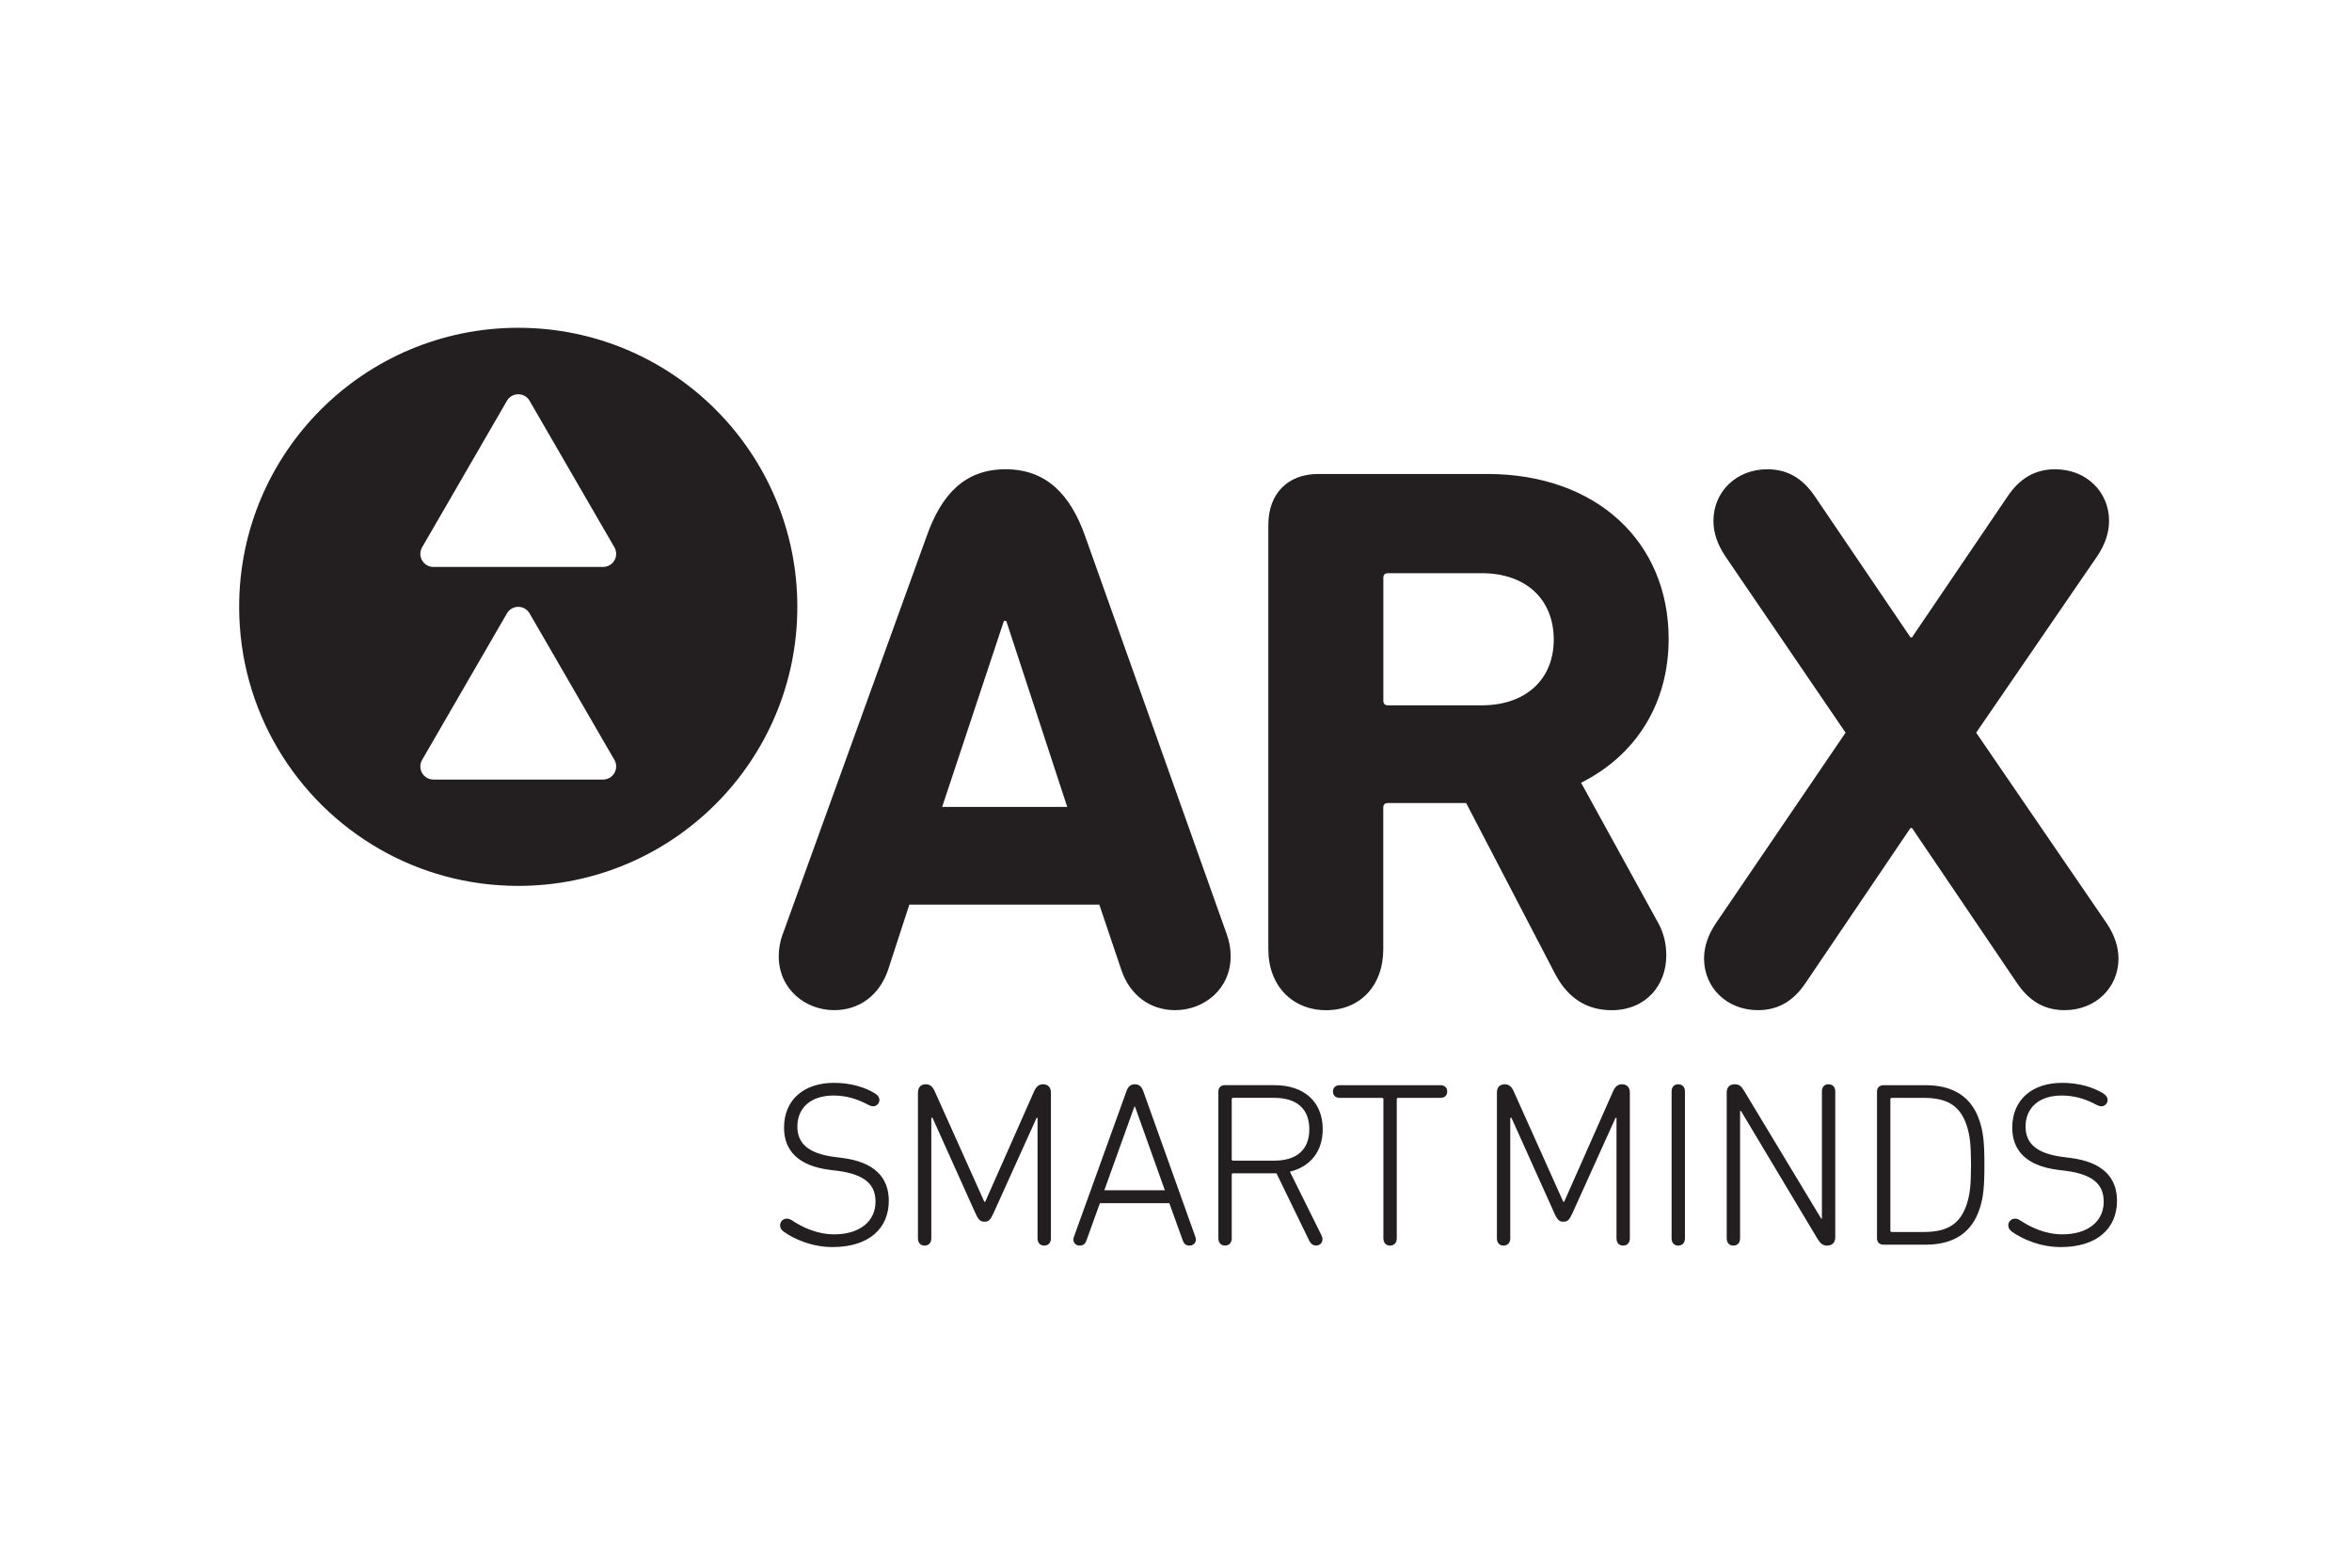 <?xml version="1.0" encoding="UTF-8"?>
<svg id="Layer_53" data-name="Layer 53" xmlns="http://www.w3.org/2000/svg" viewBox="0 0 660 440">
  <defs>
    <style>
      .cls-1 {
        fill: #231f20;
      }
    </style>
  </defs>
  <g id="ARX">
    <path class="cls-1" d="M219.89,345.65c-.66-.46-.99-.99-.99-1.78,0-.92.79-1.84,1.91-1.84.46,0,.99.2,1.38.46,2.96,1.97,7.1,3.95,11.91,3.95,7.17,0,11.58-3.68,11.58-9.15,0-4.47-2.5-7.64-10.73-8.69l-2.11-.26c-8.75-1.12-12.83-5.33-12.83-11.85,0-7.77,5.53-12.57,14.01-12.57,4.74,0,8.75,1.25,11.51,2.96.86.53,1.25,1.18,1.25,1.84,0,.92-.73,1.78-1.78,1.78-.46,0-.92-.2-1.32-.39-3.03-1.65-6.18-2.63-9.8-2.63-6.52,0-10.13,3.62-10.13,8.69,0,4.6,2.83,7.57,10.53,8.56l2.04.26c8.88,1.12,13.09,5.33,13.09,12.05,0,7.57-5.39,12.97-15.79,12.97-5.53,0-10.46-2.04-13.75-4.34h0ZM257.59,306.69c0-1.52.79-2.37,2.24-2.37,1.12,0,1.91.66,2.5,2.04l13.88,30.93h.26l13.69-30.93c.59-1.38,1.38-2.04,2.5-2.04,1.45,0,2.24.86,2.24,2.37v40.87c0,1.32-.79,2.04-1.91,2.04-1.05,0-1.84-.73-1.84-2.04v-33.83h-.26l-12.17,26.92c-.86,1.84-1.38,2.24-2.44,2.24-1.12,0-1.65-.39-2.5-2.24l-12.11-26.92h-.33v33.83c0,1.32-.79,2.04-1.91,2.04-1.05,0-1.84-.73-1.84-2.04v-40.87h.01ZM301.35,347.16l14.74-40.87c.46-1.32,1.18-1.97,2.37-1.97s1.91.66,2.37,1.97l14.61,40.87c.07.2.13.46.13.73,0,1.05-.79,1.71-1.78,1.71-.92,0-1.52-.46-1.84-1.32l-3.82-10.59h-19.48l-3.82,10.59c-.33.86-.92,1.32-1.84,1.32-.99,0-1.78-.66-1.78-1.71,0-.26.07-.53.13-.73ZM326.87,334.06l-8.36-23.43h-.2l-8.42,23.43h16.98ZM367.48,348.41l-9.28-19.09h-12.17c-.26,0-.39.13-.39.39v17.84c0,1.32-.79,2.04-1.91,2.04-1.05,0-1.84-.73-1.84-2.04v-41.2c0-1.12.73-1.78,1.84-1.78h13.88c8.36,0,13.56,4.67,13.56,12.37,0,6.25-3.49,10.53-9.21,11.91l8.95,18.04c.13.33.2.59.2.92,0,.92-.66,1.78-1.84,1.78-.73,0-1.32-.39-1.78-1.18ZM367.41,316.95c0-5.66-3.42-8.82-9.87-8.82h-11.51c-.26,0-.39.13-.39.39v16.85c0,.26.13.39.39.39h11.51c6.45,0,9.87-3.16,9.87-8.82h0ZM388.2,347.56v-39.03c0-.26-.13-.39-.39-.39h-11.85c-1.25,0-1.91-.73-1.91-1.78s.66-1.78,1.91-1.78h28.23c1.25,0,1.91.73,1.91,1.78s-.66,1.78-1.91,1.78h-11.85c-.26,0-.39.13-.39.39v39.03c0,1.32-.79,2.04-1.91,2.04-1.05,0-1.84-.73-1.84-2.04h0ZM420.05,306.69c0-1.52.79-2.37,2.24-2.37,1.12,0,1.91.66,2.5,2.04l13.88,30.93h.26l13.69-30.93c.59-1.38,1.38-2.04,2.5-2.04,1.45,0,2.24.86,2.24,2.37v40.87c0,1.32-.79,2.04-1.91,2.04-1.05,0-1.84-.73-1.84-2.04v-33.83h-.26l-12.17,26.92c-.86,1.84-1.38,2.24-2.44,2.24-1.12,0-1.65-.39-2.5-2.24l-12.11-26.92h-.33v33.83c0,1.32-.79,2.04-1.91,2.04-1.05,0-1.84-.73-1.84-2.04v-40.87h.01ZM469.07,306.36c0-1.32.79-2.04,1.84-2.04,1.12,0,1.91.73,1.91,2.04v41.2c0,1.32-.79,2.04-1.91,2.04-1.05,0-1.84-.73-1.84-2.04v-41.2ZM484.53,306.69c0-1.52.79-2.37,2.31-2.37,1.25,0,1.91.66,2.7,2.04l21.51,35.67h.2v-35.67c0-1.32.73-2.04,1.84-2.04s1.91.73,1.91,2.04v40.87c0,1.52-.86,2.37-2.31,2.37-1.25,0-1.91-.66-2.76-2.04l-21.38-35.74h-.26v35.74c0,1.32-.79,2.04-1.91,2.04-1.05,0-1.84-.73-1.84-2.04v-40.87h0ZM526.71,306.36c0-1.12.73-1.78,1.84-1.78h11.78c8.23,0,13.09,3.62,15.2,10.14.99,3.09,1.32,5.79,1.32,12.24s-.33,9.15-1.32,12.24c-2.11,6.52-6.97,10.14-15.2,10.14h-11.78c-1.12,0-1.84-.66-1.84-1.78v-41.2h0ZM530.85,345.78h8.95c6.71,0,10.26-2.24,12.11-7.83.86-2.7,1.18-5.26,1.18-10.99s-.33-8.29-1.18-10.99c-1.84-5.59-5.39-7.83-12.11-7.83h-8.95c-.26,0-.39.13-.39.39v36.85c0,.26.13.39.39.39h0ZM564.54,345.65c-.66-.46-.99-.99-.99-1.78,0-.92.79-1.84,1.91-1.84.46,0,.99.2,1.38.46,2.96,1.97,7.1,3.95,11.91,3.95,7.17,0,11.58-3.68,11.58-9.15,0-4.47-2.5-7.64-10.73-8.69l-2.11-.26c-8.75-1.12-12.83-5.33-12.83-11.85,0-7.77,5.53-12.57,14.01-12.57,4.74,0,8.75,1.25,11.51,2.96.86.53,1.25,1.18,1.25,1.84,0,.92-.73,1.78-1.78,1.78-.46,0-.92-.2-1.32-.39-3.03-1.65-6.18-2.63-9.8-2.63-6.52,0-10.13,3.62-10.13,8.69,0,4.6,2.83,7.57,10.53,8.56l2.04.26c8.88,1.12,13.09,5.33,13.09,12.05,0,7.57-5.39,12.97-15.79,12.97-5.53,0-10.46-2.04-13.75-4.34h0ZM219.63,262.24l40.37-111.66c4.17-11.85,10.75-18.87,22.16-18.87s18.21,7.02,22.38,18.87l39.71,111.66c.66,1.76,1.09,3.95,1.09,6.14,0,9.22-7.46,15.14-15.58,15.14-7.02,0-12.73-4.17-15.14-11.41l-6.14-18.21h-53.31l-5.93,18.21c-2.42,7.24-8.12,11.41-15.14,11.41-8.12,0-15.58-5.92-15.58-15.14,0-2.19.44-4.39,1.09-6.14h.01ZM299.48,226.48l-17.11-52.21h-.66l-17.33,52.21h35.1ZM436.43,273.43l-25.01-48.04h-21.94c-.88,0-1.32.44-1.32,1.32v39.71c0,10.31-6.58,17.11-16.01,17.11s-16.24-6.8-16.24-17.11v-119.13c0-8.56,5.27-14.26,14.04-14.26h47.39c30.71,0,50.9,19.09,50.9,46.29,0,18.21-9.22,32.69-24.57,40.37l21.72,39.49c1.54,2.85,2.19,5.92,2.19,8.99,0,8.34-5.7,15.36-15.36,15.36-6.58,0-12.07-3.07-15.79-10.09h0ZM436,179.53c0-11.41-7.9-18.65-20.18-18.65h-26.32c-.88,0-1.32.44-1.32,1.32v34.44c0,.88.44,1.32,1.32,1.32h26.32c12.28,0,20.18-7.24,20.18-18.43h0ZM565.94,275.84l-29.4-43.44h-.44l-29.4,43.44c-3.51,5.26-7.9,7.68-13.38,7.68-8.77,0-15.14-6.36-15.14-14.48,0-3.29,1.09-6.58,3.29-9.87l36.42-53.53-33.79-49.58c-2.19-3.29-3.29-6.58-3.29-9.87,0-8.12,6.36-14.48,15.14-14.48,5.48,0,9.87,2.42,13.38,7.68l26.77,39.49h.44l26.77-39.49c3.51-5.26,7.9-7.68,13.38-7.68,8.78,0,15.14,6.36,15.14,14.48,0,3.29-1.09,6.58-3.29,9.87l-34,49.58,36.64,53.53c2.19,3.29,3.29,6.58,3.29,9.87,0,8.12-6.36,14.48-15.14,14.48-5.48,0-9.87-2.42-13.38-7.68h0ZM145.44,92c-43.26,0-78.33,35.07-78.33,78.32,0,29.07,15.84,54.44,39.35,67.96,11.47,6.6,24.78,10.36,38.97,10.36,43.25,0,78.31-35.07,78.31-78.32s-35.07-78.32-78.31-78.32ZM169.23,218.8h-47.61c-2.03,0-3.67-1.65-3.67-3.67,0-.65.17-1.25.46-1.78l23.79-41.1c.62-1.15,1.84-1.93,3.23-1.93s2.61.78,3.23,1.93l23.79,41.1c.29.53.46,1.13.46,1.78,0,2.03-1.65,3.67-3.67,3.67ZM169.23,159.13h-47.61c-2.03,0-3.67-1.65-3.67-3.67,0-.65.17-1.25.46-1.78l23.79-41.1c.62-1.15,1.84-1.93,3.23-1.93s2.61.78,3.23,1.93l23.79,41.1c.29.53.46,1.13.46,1.78,0,2.03-1.65,3.67-3.67,3.67Z"/>
  </g>
</svg>